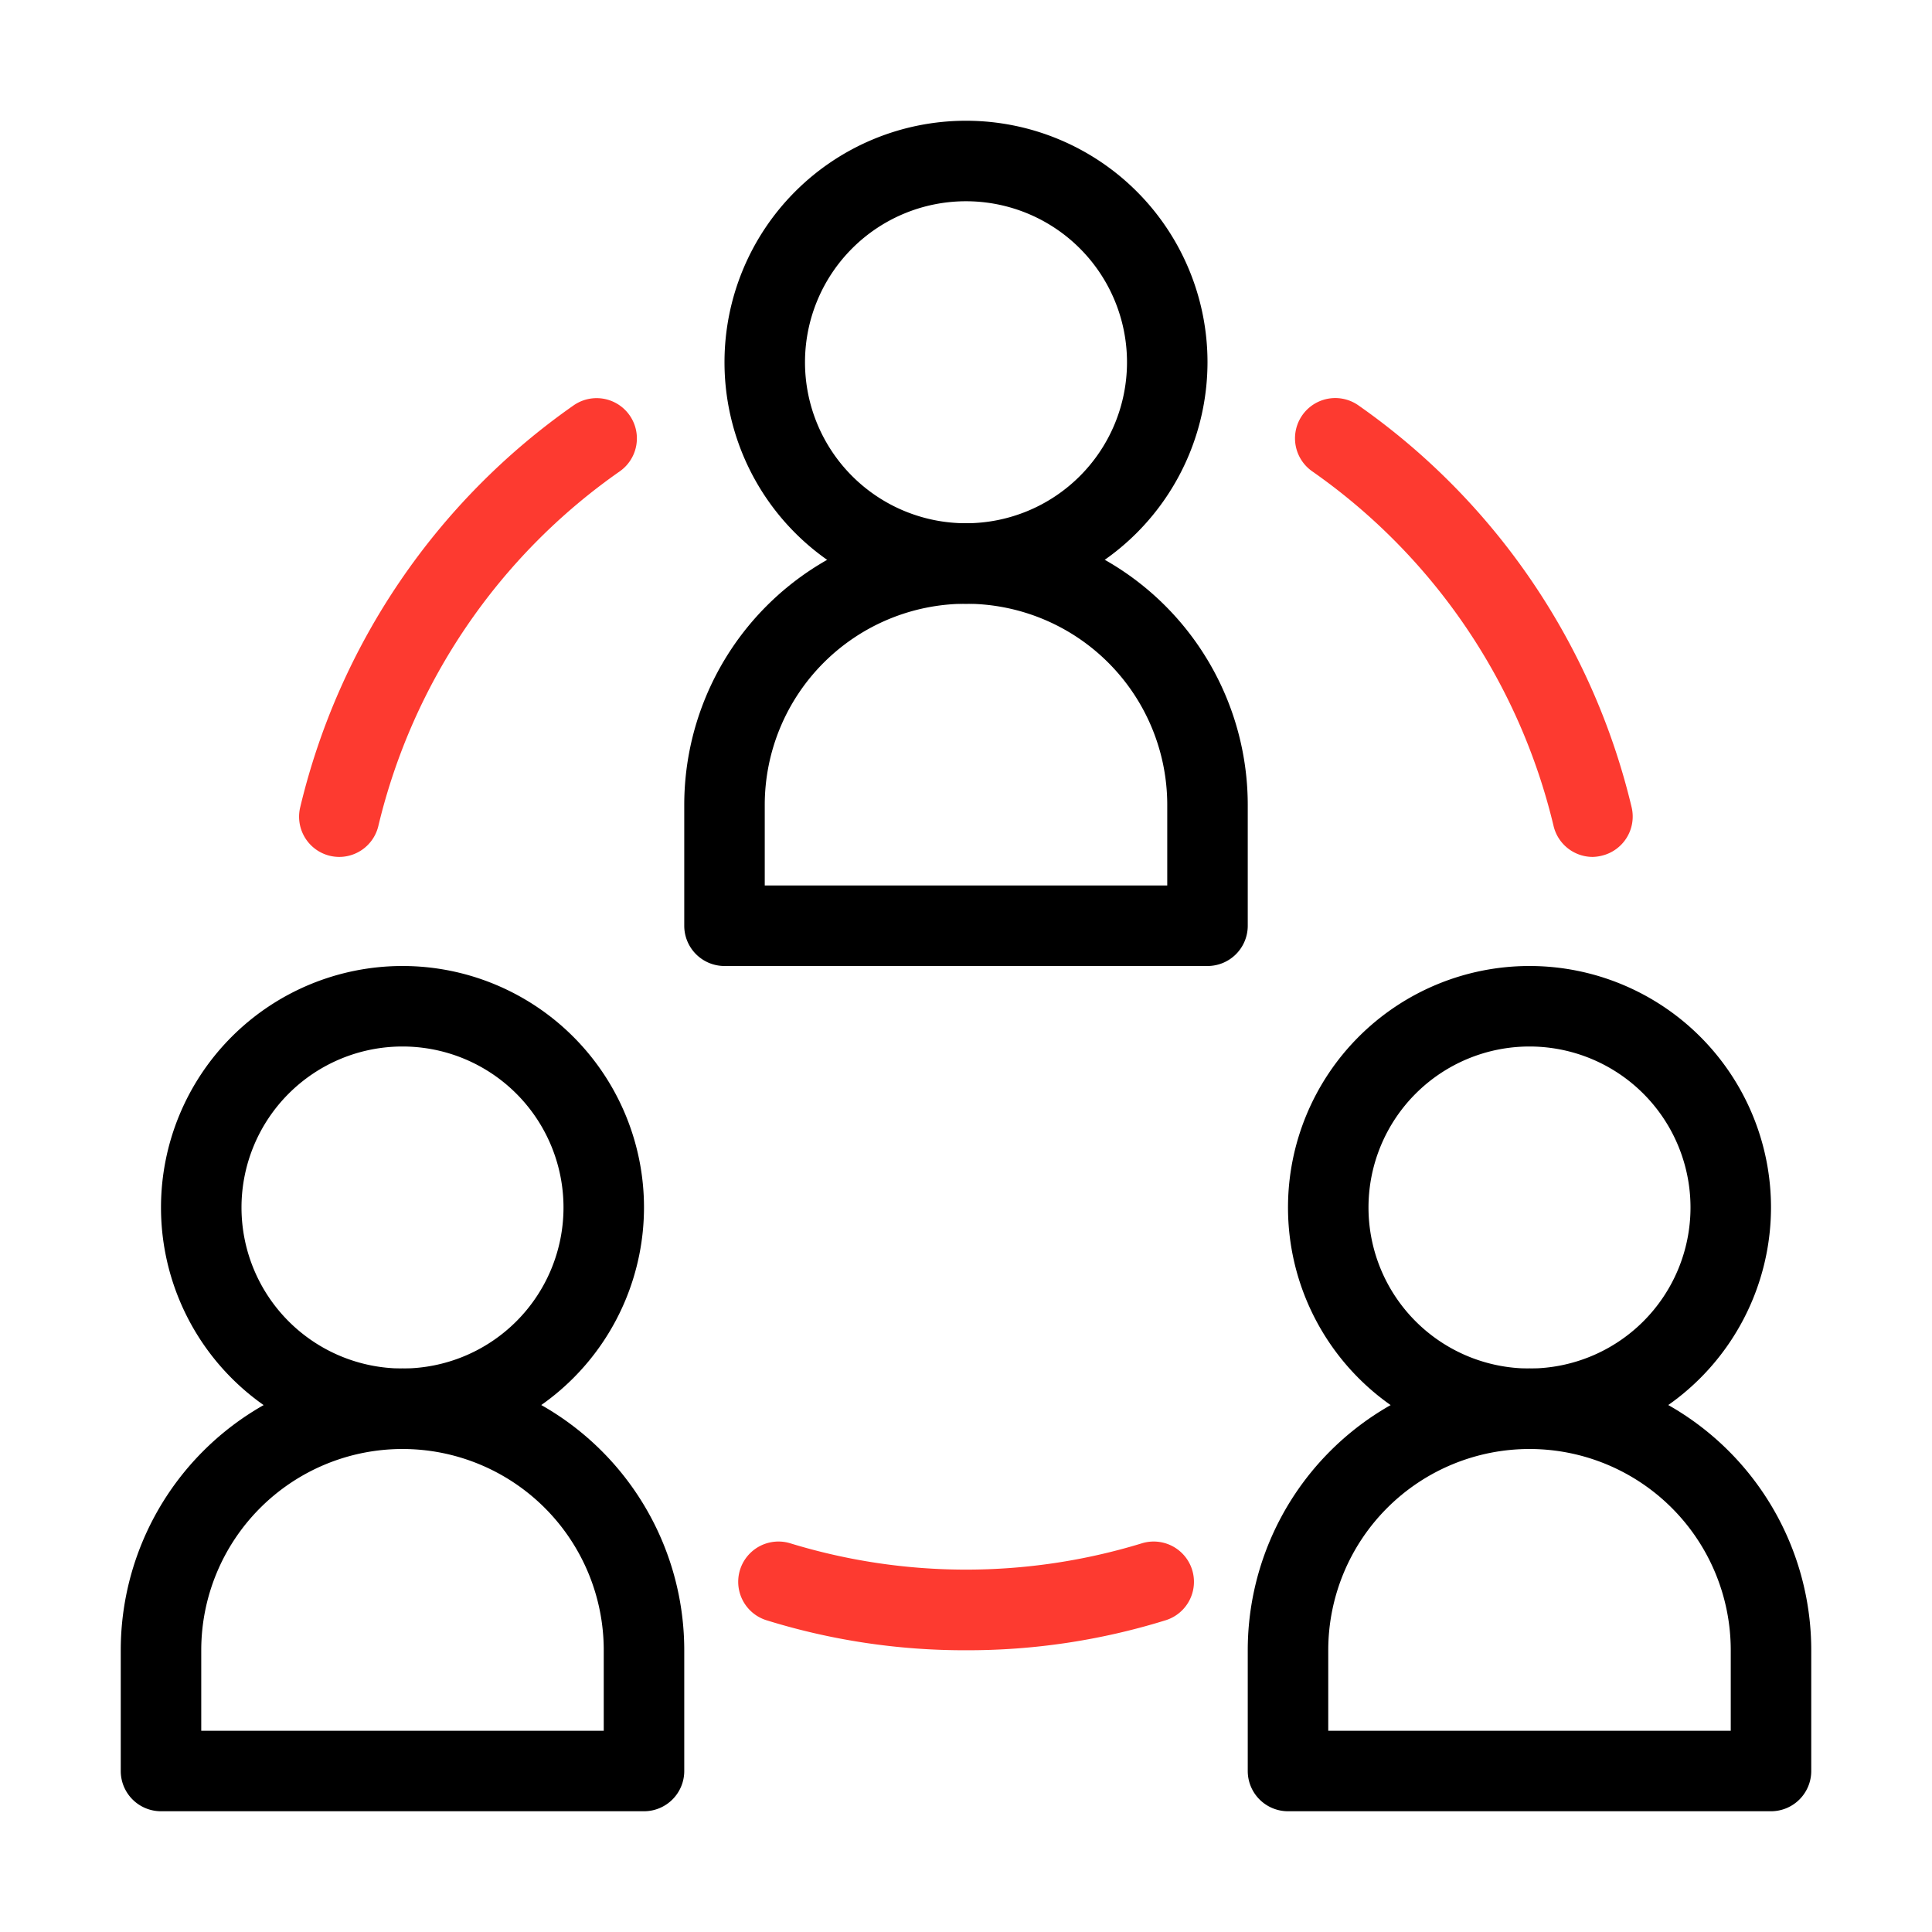 <svg id="Layer_1" height="512" viewBox="0 0 48 48" width="512" xmlns="http://www.w3.org/2000/svg" data-name="Layer 1"><path d="m30 24h-12a1 1 0 0 1 -1-1v-3a7 7 0 0 1 14 0v3a1 1 0 0 1 -1 1zm-11-2h10v-2a5 5 0 0 0 -10 0z"/><path d="m24 15a6 6 0 1 1 6-6 6.006 6.006 0 0 1 -6 6zm0-10a4 4 0 1 0 4 4 4 4 0 0 0 -4-4z"/><path d="m16 45h-12a1 1 0 0 1 -1-1v-3a7 7 0 0 1 14 0v3a1 1 0 0 1 -1 1zm-11-2h10v-2a5 5 0 0 0 -10 0z"/><path d="m10 36a6 6 0 1 1 6-6 6.006 6.006 0 0 1 -6 6zm0-10a4 4 0 1 0 4 4 4 4 0 0 0 -4-4z"/><path d="m44 45h-12a1 1 0 0 1 -1-1v-3a7 7 0 0 1 14 0v3a1 1 0 0 1 -1 1zm-11-2h10v-2a5 5 0 0 0 -10 0z"/><path d="m38 36a6 6 0 1 1 6-6 6.006 6.006 0 0 1 -6 6zm0-10a4 4 0 1 0 4 4 4 4 0 0 0 -4-4z"/><path fill="#fd3a30" d="m8.431 21.29a1.036 1.036 0 0 1 -.233-.027 1 1 0 0 1 -.741-1.2 17 17 0 0 1 6.789-9.988 1 1 0 0 1 1.154 1.634 15 15 0 0 0 -6 8.812 1 1 0 0 1 -.969.769z"/><path fill="#fd3a30" d="m39.569 21.29a1 1 0 0 1 -.971-.769 15 15 0 0 0 -5.998-8.812 1 1 0 0 1 1.149-1.638 17 17 0 0 1 6.789 9.988 1 1 0 0 1 -.741 1.2 1.036 1.036 0 0 1 -.228.031z"/><path fill="#fd3a30" d="m24 41a16.578 16.578 0 0 1 -4.959-.746 1 1 0 0 1 .6-1.909 14.916 14.916 0 0 0 8.722 0 1 1 0 0 1 .6 1.909 16.578 16.578 0 0 1 -4.963.746z"/></svg>